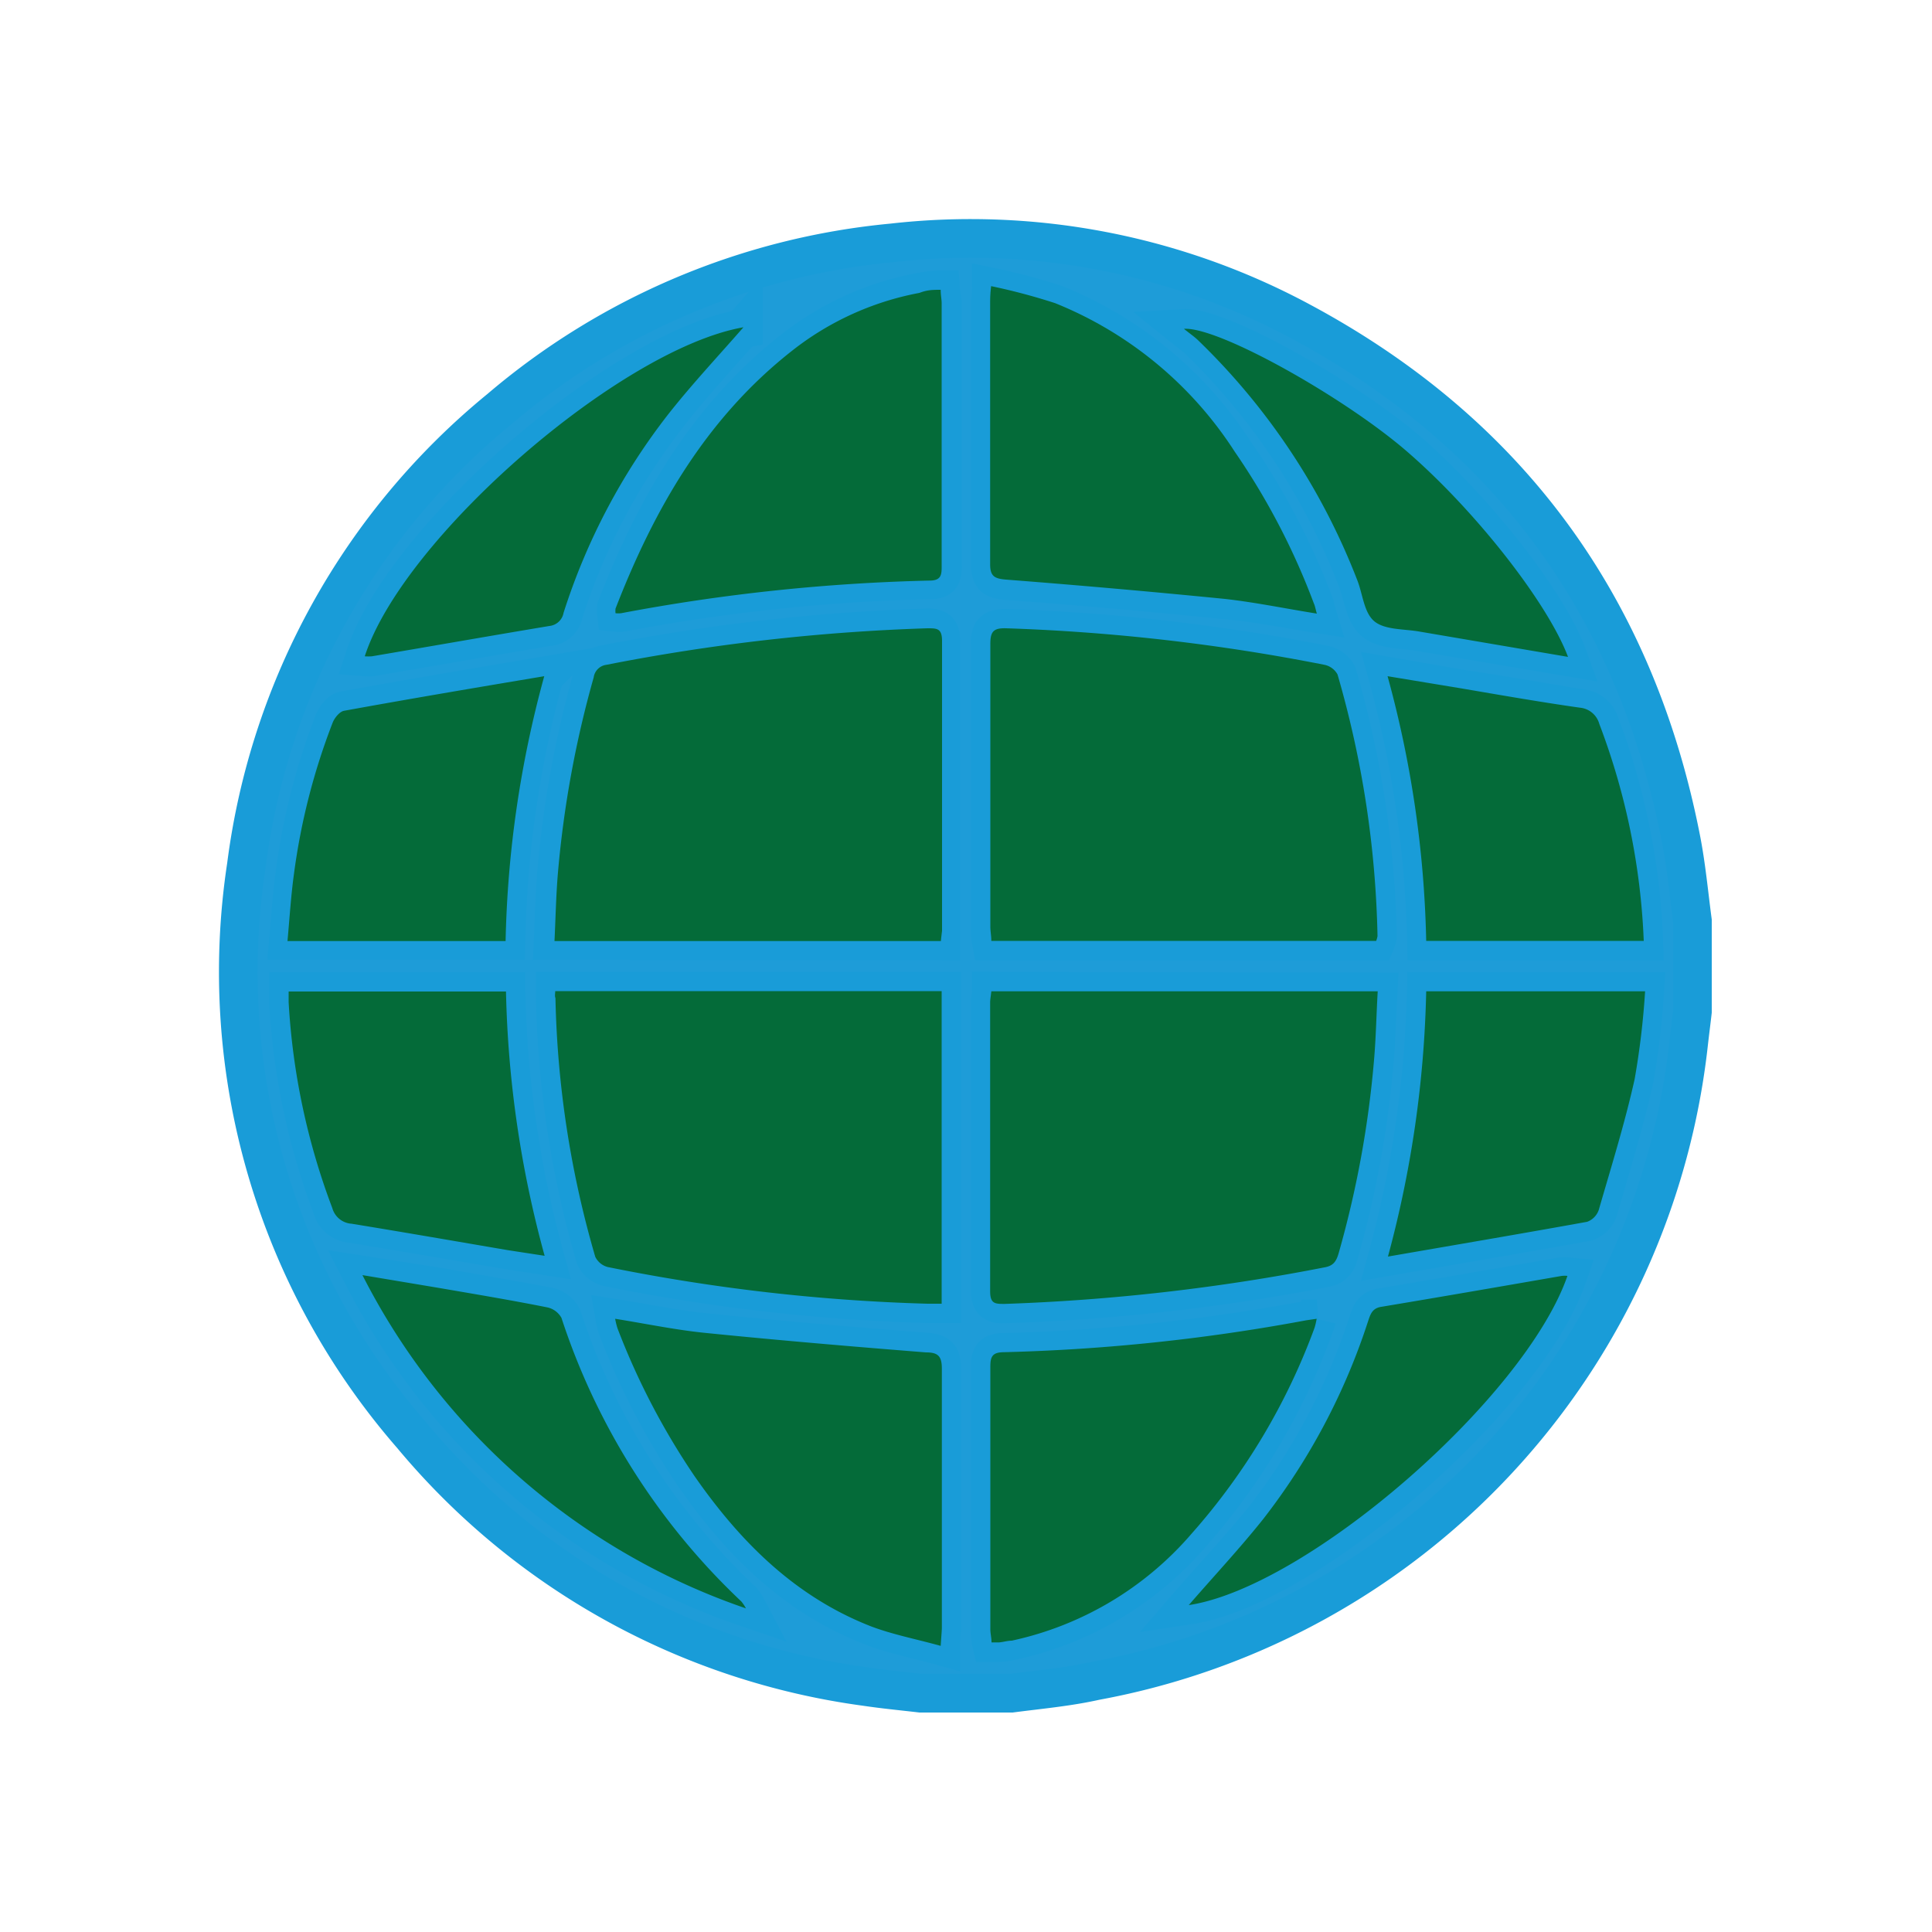 <svg data-name="Layer 1" xmlns="http://www.w3.org/2000/svg" viewBox="0 0 100 100"><path d="M52.35 87.64h-4.7c-.94-.11-1.89-.2-2.83-.34a37 37 0 01-23.5-13 36.53 36.53 0 01-8.57-29.49 36.54 36.54 0 0113.12-23.65 36.59 36.59 0 0120.31-8.59 36.07 36.07 0 0121.18 4.09C78.12 22.44 84.64 31.4 87 43.38c.28 1.41.41 2.85.6 4.28v4.7c-.06.53-.13 1.06-.19 1.59A37.77 37.77 0 0156.7 87c-1.43.32-2.9.45-4.35.64zM71.23 48.7a1.22 1.22 0 00.07-.25 52.2 52.2 0 00-2.08-13.54 1 1 0 00-.68-.5 102.33 102.33 0 00-16.47-1.89c-.66 0-.83.17-.82.81v14.63c0 .24 0 .47.05.74zm-22.53 0V33.16c0-.61-.26-.67-.76-.66a103.16 103.16 0 00-16.62 1.89.76.76 0 00-.66.65 54.24 54.24 0 00-1.85 10.1c-.1 1.16-.12 2.33-.18 3.55zm2.61 2.6c0 .21-.05.37-.05.54v15c0 .61.26.66.75.65a104.68 104.68 0 0016.56-1.86c.47-.08.62-.32.74-.74a52.69 52.69 0 001.83-10c.1-1.16.12-2.33.19-3.55zm-22.57 0v.36a51.48 51.48 0 002.06 13.39 1 1 0 00.64.53A96.91 96.91 0 0048 67.48h.73V51.3zM48.69 15c-.39 0-.73.06-1.06.12a15.14 15.14 0 00-6.6 3c-4.44 3.49-7.13 8.18-9.13 13.34a1 1 0 000 .24 1.36 1.36 0 00.29 0 97.46 97.46 0 0116-1.69c.6 0 .59-.34.59-.76V15.66c-.04-.19-.07-.4-.09-.66zm19.47 16.76c-.07-.23-.09-.39-.15-.54a36.18 36.18 0 00-4.09-7.79 19.88 19.88 0 00-9.3-7.69 31.81 31.81 0 00-3.31-.88c0 .43-.05.67-.05.9v13.45c0 .65.2.79.82.84q5.67.42 11.33 1c1.59.13 3.12.45 4.75.71zm0 36.5l-.55.08A98.36 98.36 0 0151.92 70c-.59 0-.67.26-.67.76v13.59c0 .21 0 .42.06.67h.4c.22 0 .44-.05.65-.09a17 17 0 009.3-5.53A33.41 33.41 0 0068 68.73a3.72 3.72 0 00.15-.47zM48.69 85.19c0-.46.05-.69.05-.93V70.82c0-.65-.2-.79-.82-.84-3.78-.29-7.56-.61-11.33-1-1.57-.15-3.13-.48-4.76-.74a3.9 3.9 0 00.12.49 37.27 37.27 0 004 7.67c2.36 3.39 5.21 6.24 9.15 7.77 1.13.44 2.33.67 3.59 1.02zM85.08 48.7a35.49 35.49 0 00-2.25-11.19 1.15 1.15 0 00-1-.84c-2.05-.33-4.1-.7-6.15-1L71.83 35a55.92 55.92 0 012 13.7zm-11.26 2.61a57 57 0 01-2 13.73c3.57-.62 6.94-1.19 10.31-1.8a1 1 0 00.6-.61c.65-2.25 1.35-4.49 1.86-6.78a41.13 41.13 0 00.54-4.54zm-47.63 0H14.93v.55a35.74 35.74 0 002.26 10.66 1.11 1.11 0 001 .81c2.7.44 5.4.91 8.1 1.37l1.89.29a55.94 55.94 0 01-1.99-13.67zm2-16.33c-3.58.61-7 1.18-10.33 1.79-.23 0-.49.36-.59.61a33.94 33.94 0 00-2 7.8c-.16 1.15-.23 2.31-.34 3.51h11.26A56 56 0 0128.17 35zm33.34 48.1c6.14-.93 17.39-10.69 19.6-17a1.46 1.46 0 00-.29 0c-3.11.54-6.22 1.08-9.34 1.6-.46.07-.56.36-.68.72a33.46 33.46 0 01-5.44 10.27c-1.22 1.49-2.56 2.92-3.85 4.41zM18.76 66a35 35 0 0019.89 17.21 2.09 2.09 0 00-.24-.36 35.22 35.22 0 01-9.31-14.68 1.11 1.11 0 00-.73-.54c-1.85-.35-3.71-.66-5.57-1zm19.72-49c-6.36 1.11-17.61 10.89-19.6 17a2.28 2.28 0 00.37 0c3.06-.52 6.13-1.06 9.19-1.57a.83.83 0 00.73-.68 33 33 0 015.42-10.28c1.22-1.58 2.58-3.03 3.89-4.53zm42.68 17c-1-2.78-4.72-7.51-8.2-10.57-3.21-2.79-9.84-6.53-11.65-6.43.31.25.53.4.72.58a34.58 34.58 0 018.23 12.48c.28.72.36 1.69.89 2.12s1.53.38 2.32.52z" fill="#1e9cd8" stroke="#199cd8" stroke-miterlimit="10" stroke-width="2"/><path d="M71.23 48.7H51.31c0-.27-.05-.5-.05-.74V33.33c0-.64.16-.83.82-.81a102.33 102.33 0 0116.47 1.89 1 1 0 01.68.5 52.2 52.2 0 012.07 13.54 1.22 1.22 0 01-.07.25zm-22.53.01h-20c.06-1.22.08-2.39.18-3.55a54.24 54.24 0 011.85-10.1.76.76 0 01.66-.65A103.16 103.16 0 0148 32.52c.5 0 .76 0 .76.66v15c-.02.16-.04.32-.06.53zm2.61 2.6h20c-.07 1.22-.09 2.39-.19 3.55a52.69 52.69 0 01-1.83 10c-.12.42-.27.66-.74.74A104.68 104.68 0 0152 67.49c-.49 0-.75 0-.75-.65v-15c.01-.16.04-.32.06-.53zm-22.57-.01h20v16.18H48a96.91 96.91 0 01-16.55-1.9 1 1 0 01-.64-.53 51.48 51.48 0 01-2.06-13.39c-.04-.1-.02-.19-.01-.36zM48.69 15c0 .28.05.49.05.7v13.59c0 .42 0 .75-.59.76a97.46 97.46 0 00-16 1.69 1.36 1.36 0 01-.29 0 1 1 0 010-.24c2-5.16 4.69-9.85 9.13-13.34a15.14 15.14 0 016.6-3c.41-.16.71-.16 1.1-.16zm19.47 16.76c-1.63-.26-3.16-.58-4.76-.76q-5.65-.56-11.33-1c-.62-.05-.83-.19-.82-.84V15.71c0-.23 0-.47.05-.9a31.81 31.81 0 013.31.88 19.88 19.88 0 019.3 7.69A36.18 36.18 0 0168 31.22c.07.15.09.31.16.54zm-.01 36.5a3.72 3.72 0 01-.11.47 33.41 33.41 0 01-6.37 10.66 17 17 0 01-9.3 5.53c-.21 0-.43.07-.65.09h-.4c0-.25-.06-.46-.06-.67V70.75c0-.5.08-.75.67-.76a98.36 98.36 0 0015.67-1.65zM48.69 85.19c-1.26-.35-2.46-.58-3.58-1-3.94-1.53-6.79-4.38-9.15-7.77a37.27 37.27 0 01-4-7.67 3.9 3.9 0 01-.12-.49c1.63.26 3.19.59 4.76.74 3.77.38 7.55.7 11.33 1 .62 0 .82.19.82.84v13.44c-.01.22-.03.45-.06.91zM85.08 48.7H73.82a55.92 55.92 0 00-2-13.7l3.81.63c2 .34 4.1.71 6.15 1a1.15 1.15 0 011 .84 35.49 35.49 0 012.3 11.23zm-11.26 2.61h11.33a41.13 41.13 0 01-.54 4.54c-.51 2.29-1.21 4.53-1.86 6.78a1 1 0 01-.6.61c-3.37.61-6.74 1.18-10.31 1.8a57 57 0 001.98-13.73zm-47.63.01a55.94 55.94 0 002 13.68l-1.89-.29c-2.7-.46-5.4-.93-8.1-1.37a1.11 1.11 0 01-1-.81 35.74 35.74 0 01-2.26-10.66v-.55zM28.17 35a56 56 0 00-2 13.71H14.88c.11-1.2.18-2.36.34-3.51a33.94 33.94 0 012-7.8c.1-.25.36-.57.59-.61 3.4-.62 6.78-1.19 10.36-1.79zm33.36 48.08c1.29-1.49 2.63-2.92 3.85-4.45a33.46 33.46 0 005.44-10.27c.12-.36.22-.65.68-.72 3.12-.52 6.23-1.06 9.34-1.6a1.46 1.46 0 01.29 0c-2.21 6.35-13.46 16.11-19.6 17.04zM18.76 66l4 .67c1.86.32 3.72.63 5.57 1a1.11 1.11 0 01.73.54 35.22 35.22 0 009.31 14.68 2.09 2.09 0 01.24.36A35 35 0 0118.76 66zm19.72-49.06c-1.31 1.5-2.67 2.95-3.89 4.5a33 33 0 00-5.42 10.28.83.83 0 01-.73.68c-3.06.51-6.13 1.05-9.19 1.57a2.28 2.28 0 01-.37 0c1.99-6.14 13.24-15.92 19.6-17.03zM81.16 34l-7.69-1.31c-.79-.14-1.77-.08-2.32-.52s-.61-1.4-.89-2.12A34.58 34.58 0 0062 17.6c-.19-.18-.41-.33-.72-.58 1.81-.12 8.44 3.62 11.65 6.44 3.51 3.06 7.2 7.79 8.23 10.54z" fill="#046b39"/></svg>